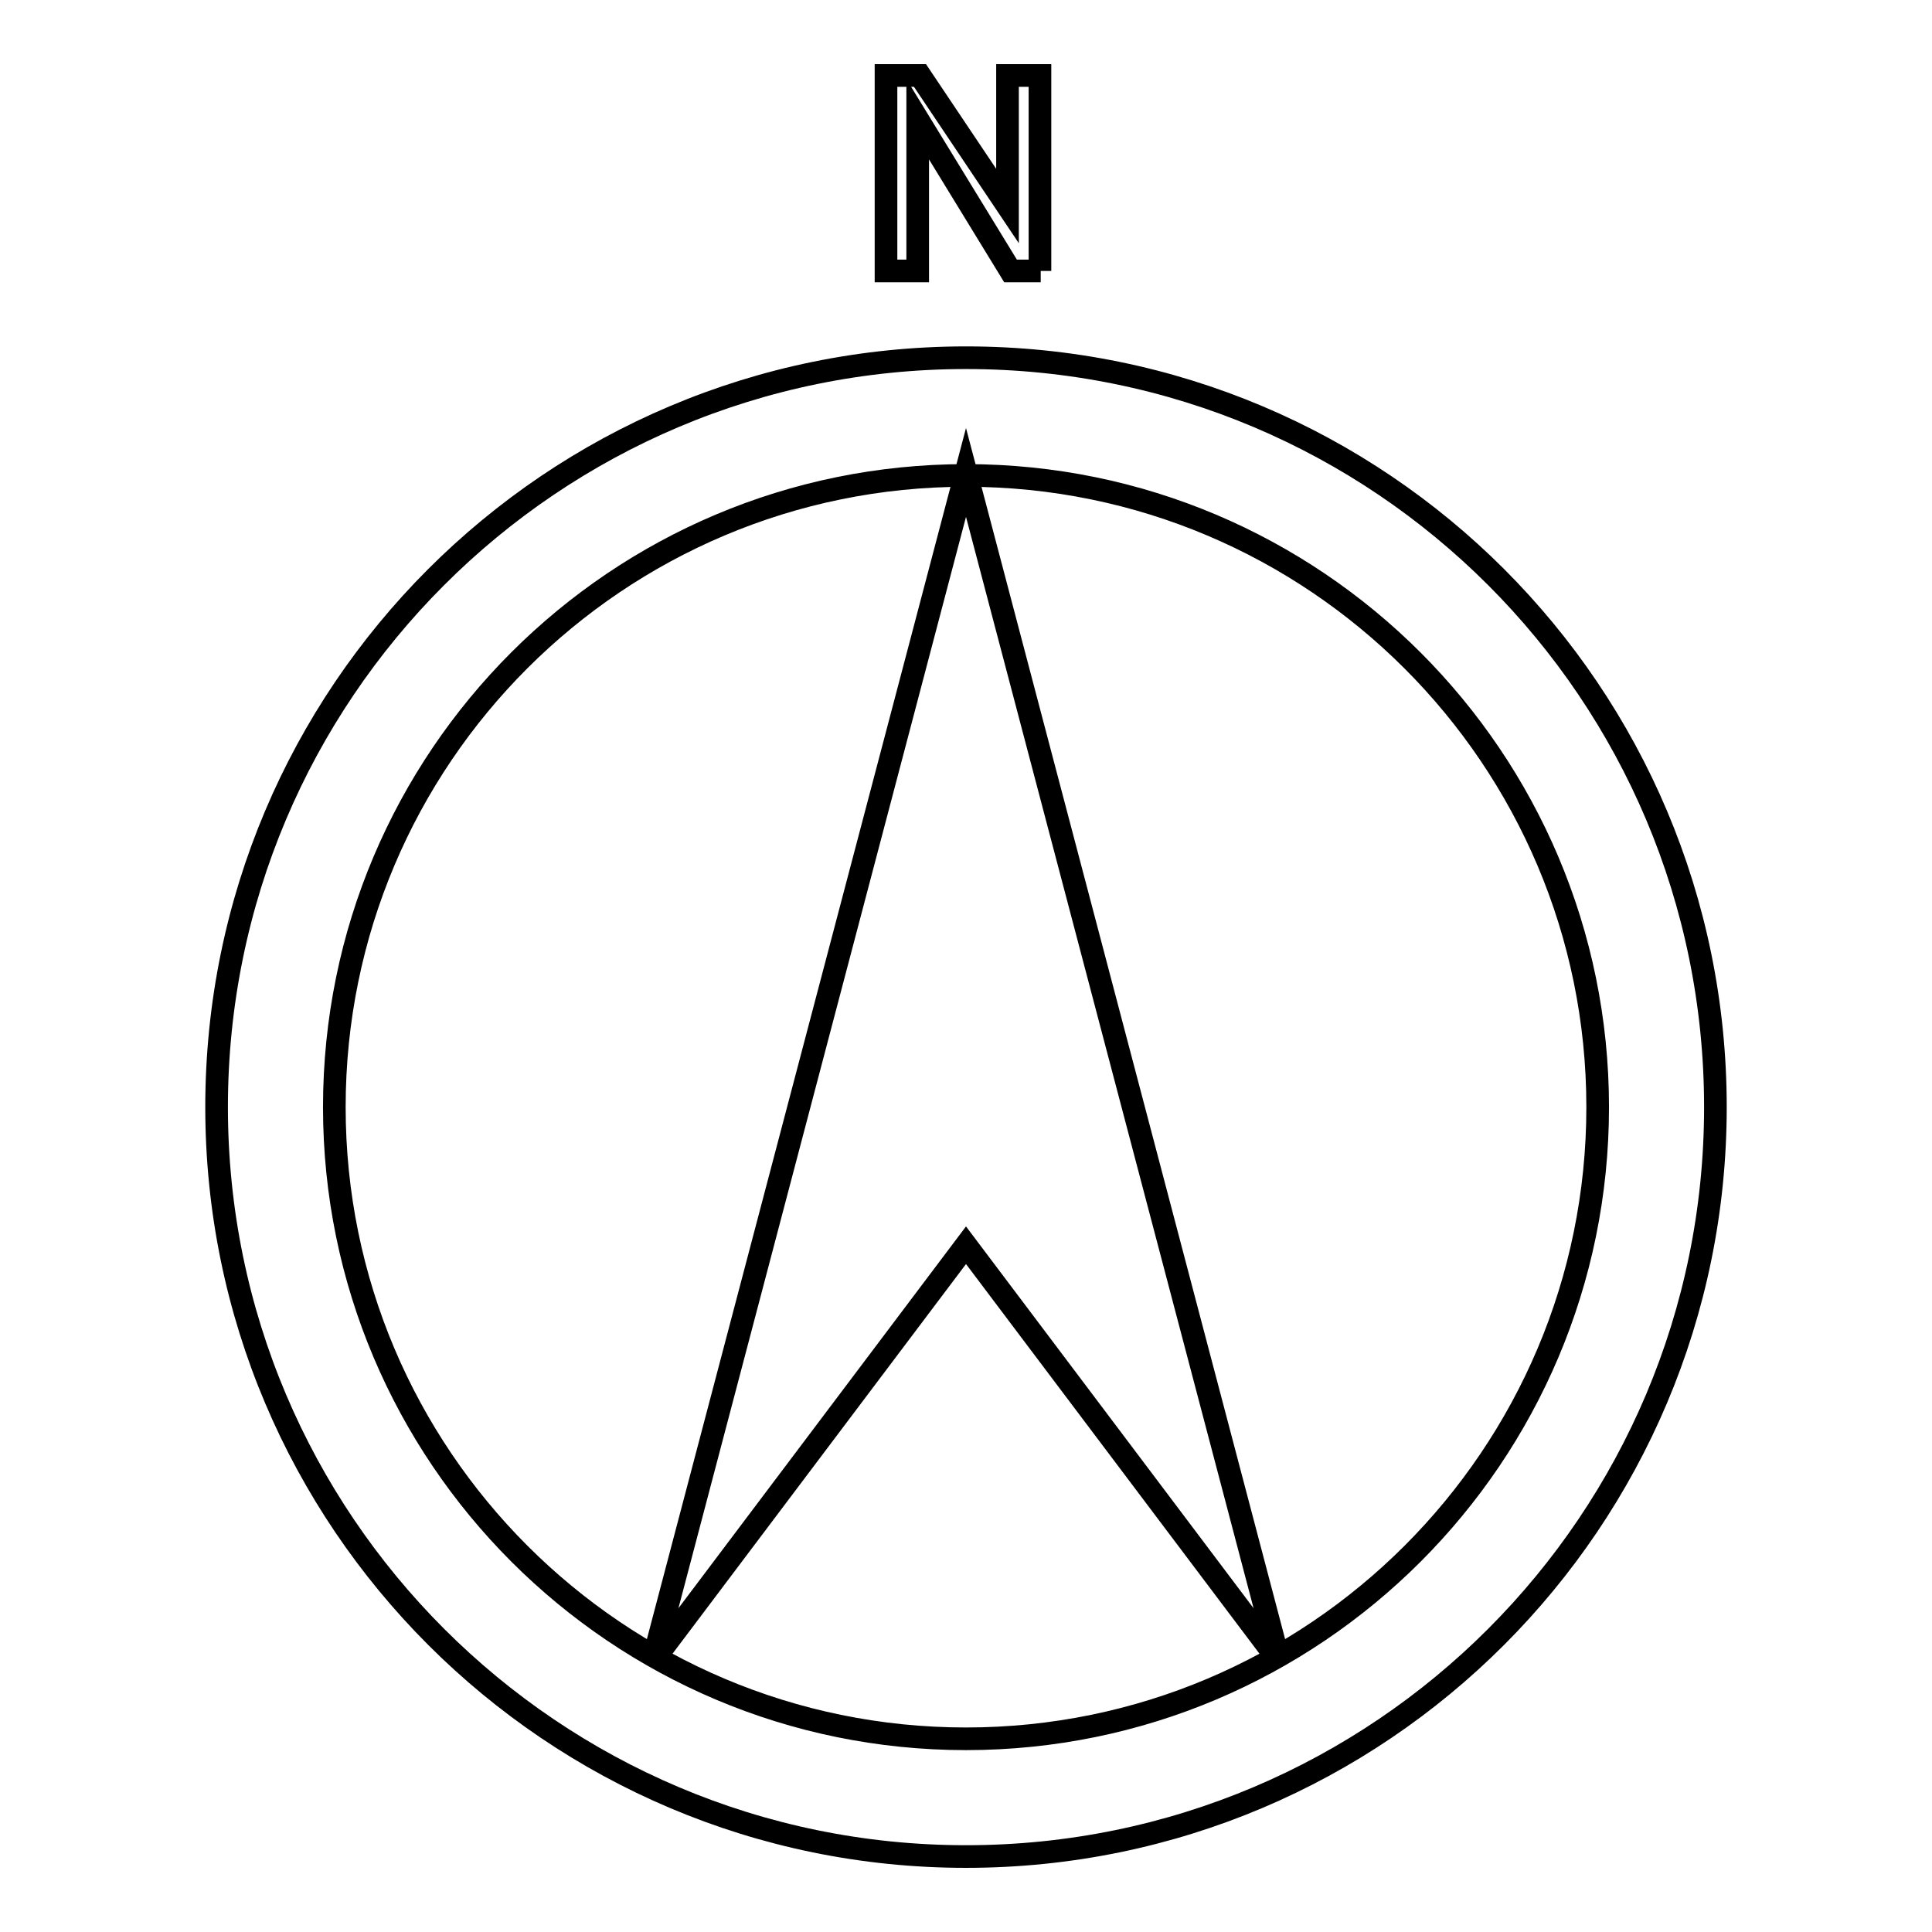 <?xml version="1.0" encoding="utf-8"?>
<!-- Svg Vector Icons : http://www.onlinewebfonts.com/icon -->
<!DOCTYPE svg PUBLIC "-//W3C//DTD SVG 1.1//EN" "http://www.w3.org/Graphics/SVG/1.1/DTD/svg11.dtd">
<svg version="1.1" xmlns="http://www.w3.org/2000/svg" xmlns:xlink="http://www.w3.org/1999/xlink" x="0px" y="0px" viewBox="0 0 256 256" enable-background="new 0 0 256 256" xml:space="preserve">
<g><g><path stroke-width="3" fill-opacity="0" stroke="#000000"  d="M175.6,136.9"/><path stroke-width="3" fill-opacity="0" stroke="#000000"  d="M76.8,146.4"/><path stroke-width="3" fill-opacity="0" stroke="#000000"  d="M137.9,35.9h-4l-12.3-20.1v20.1h-4.2V10h4.5l11.6,17.3V10h4.3V35.9z"/><path stroke-width="3" fill-opacity="0" stroke="#000000"  d="M86.5,220.1L128,62.6l41.5,157.5L128,165L86.5,220.1z"/><path stroke-width="3" fill-opacity="0" stroke="#000000"  d="M128,47.4c-54.9,0-99.3,44.5-99.3,99.3c0,54.8,44.5,99.3,99.3,99.3c54.9,0,99.3-44.5,99.3-99.3C227.3,91.8,182.9,47.4,128,47.4z M128,230.4c-46.2,0-83.7-37.5-83.7-83.7C44.3,100.4,81.8,63,128,63c46.2,0,83.7,37.5,83.7,83.7C211.7,192.9,174.2,230.4,128,230.4z"/></g></g>
</svg>